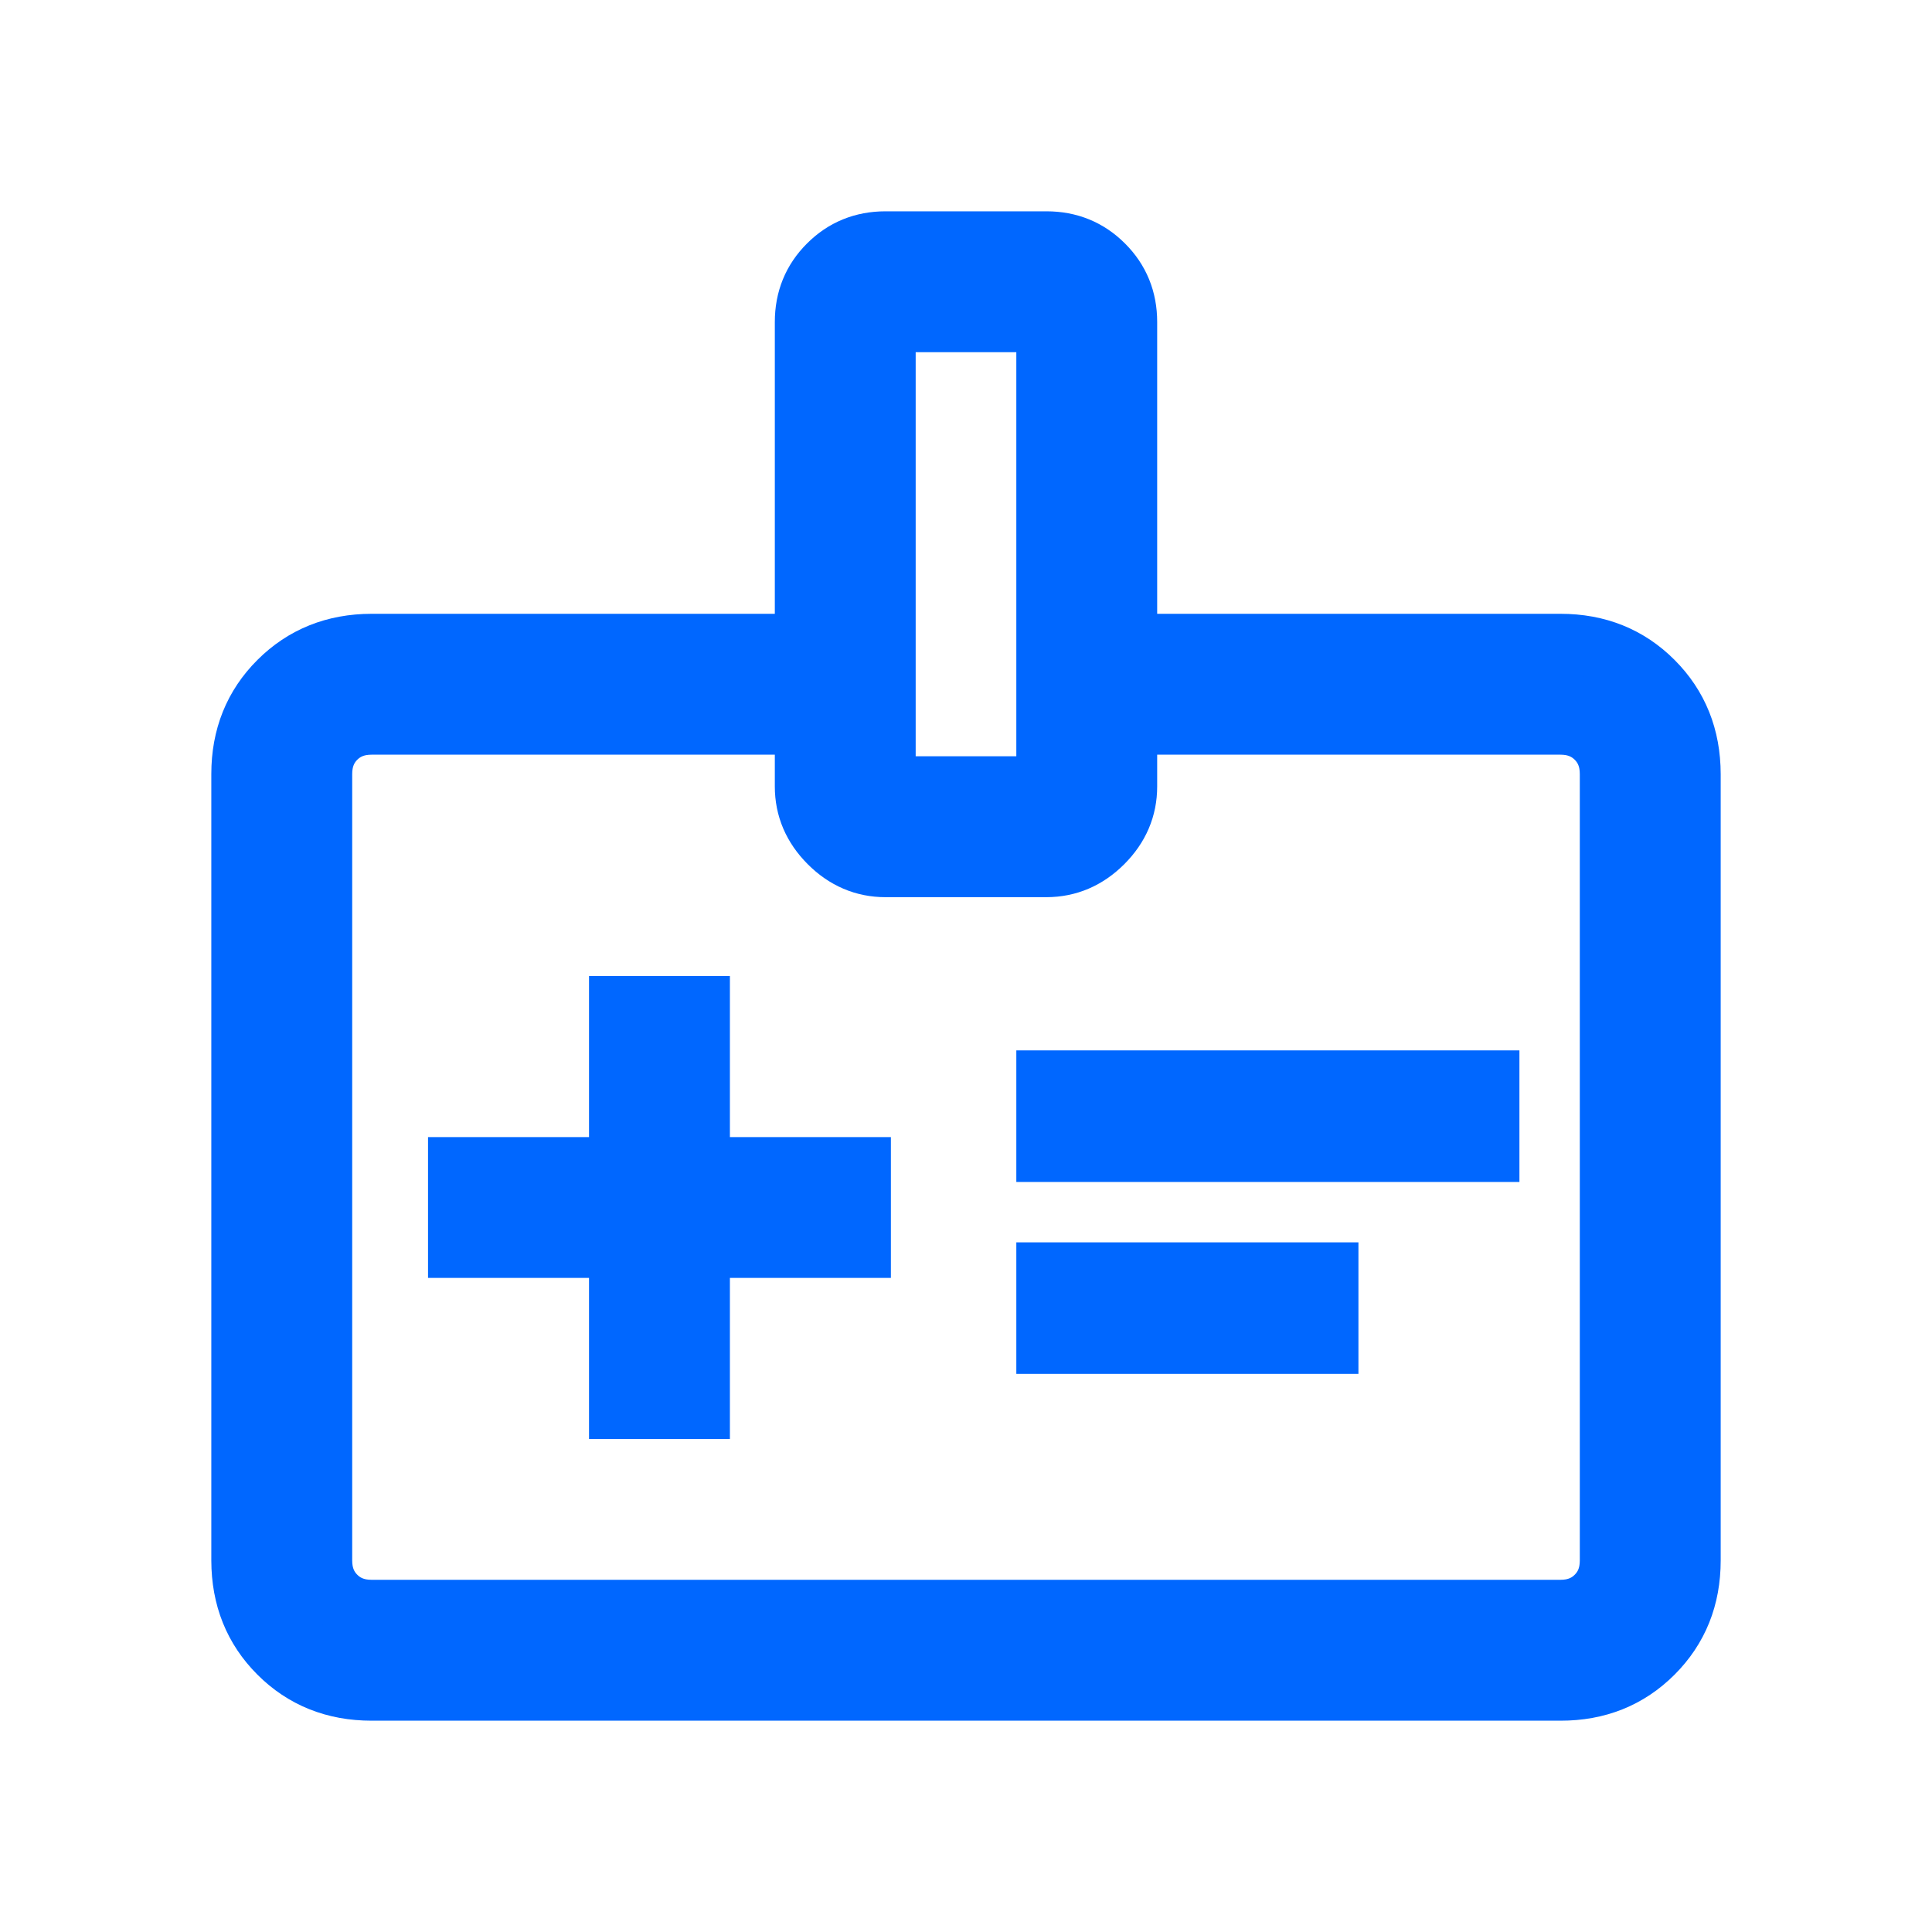<svg width="64" height="64" viewBox="0 0 64 64" fill="none" xmlns="http://www.w3.org/2000/svg">
<path d="M20.512 46.667H23.179V41.333H28.512V38.667H23.179V33.333H20.512V38.667H15.179V41.333H20.512V46.667ZM34.667 38.155H49.333V35.795H34.667V38.155ZM34.667 44.512H44V42.155H34.667V44.512ZM12.309 56C11.081 56 10.056 55.589 9.235 54.768C8.413 53.947 8.002 52.922 8 51.693V25.64C8 24.413 8.412 23.389 9.235 22.568C10.058 21.747 11.082 21.335 12.307 21.333H26.667V10.667C26.667 9.918 26.924 9.287 27.44 8.773C27.954 8.258 28.585 8 29.333 8H34.667C35.415 8 36.046 8.258 36.56 8.773C37.076 9.287 37.333 9.918 37.333 10.667V21.333H51.693C52.92 21.333 53.944 21.745 54.765 22.568C55.587 23.391 55.998 24.416 56 25.643V51.693C56 52.92 55.588 53.945 54.765 54.768C53.942 55.591 52.918 56.002 51.693 56H12.309ZM12.309 53.333H51.693C52.172 53.333 52.564 53.18 52.872 52.872C53.18 52.564 53.333 52.172 53.333 51.693V25.64C53.333 25.162 53.18 24.769 52.872 24.461C52.564 24.154 52.172 24 51.693 24H37.333V26.053C37.333 26.766 37.068 27.388 36.536 27.92C36.004 28.452 35.381 28.718 34.667 28.72H29.333C28.619 28.72 27.996 28.453 27.464 27.92C26.932 27.387 26.667 26.764 26.667 26.053V24H12.309C11.829 24 11.436 24.154 11.128 24.461C10.82 24.769 10.667 25.163 10.667 25.643V51.693C10.667 52.172 10.82 52.564 11.128 52.872C11.436 53.18 11.829 53.333 12.309 53.333ZM29.333 26.053H34.667V10.667H29.333V26.053Z" fill="#0067FF" stroke="#0067FF" stroke-width="2"/>
</svg>
